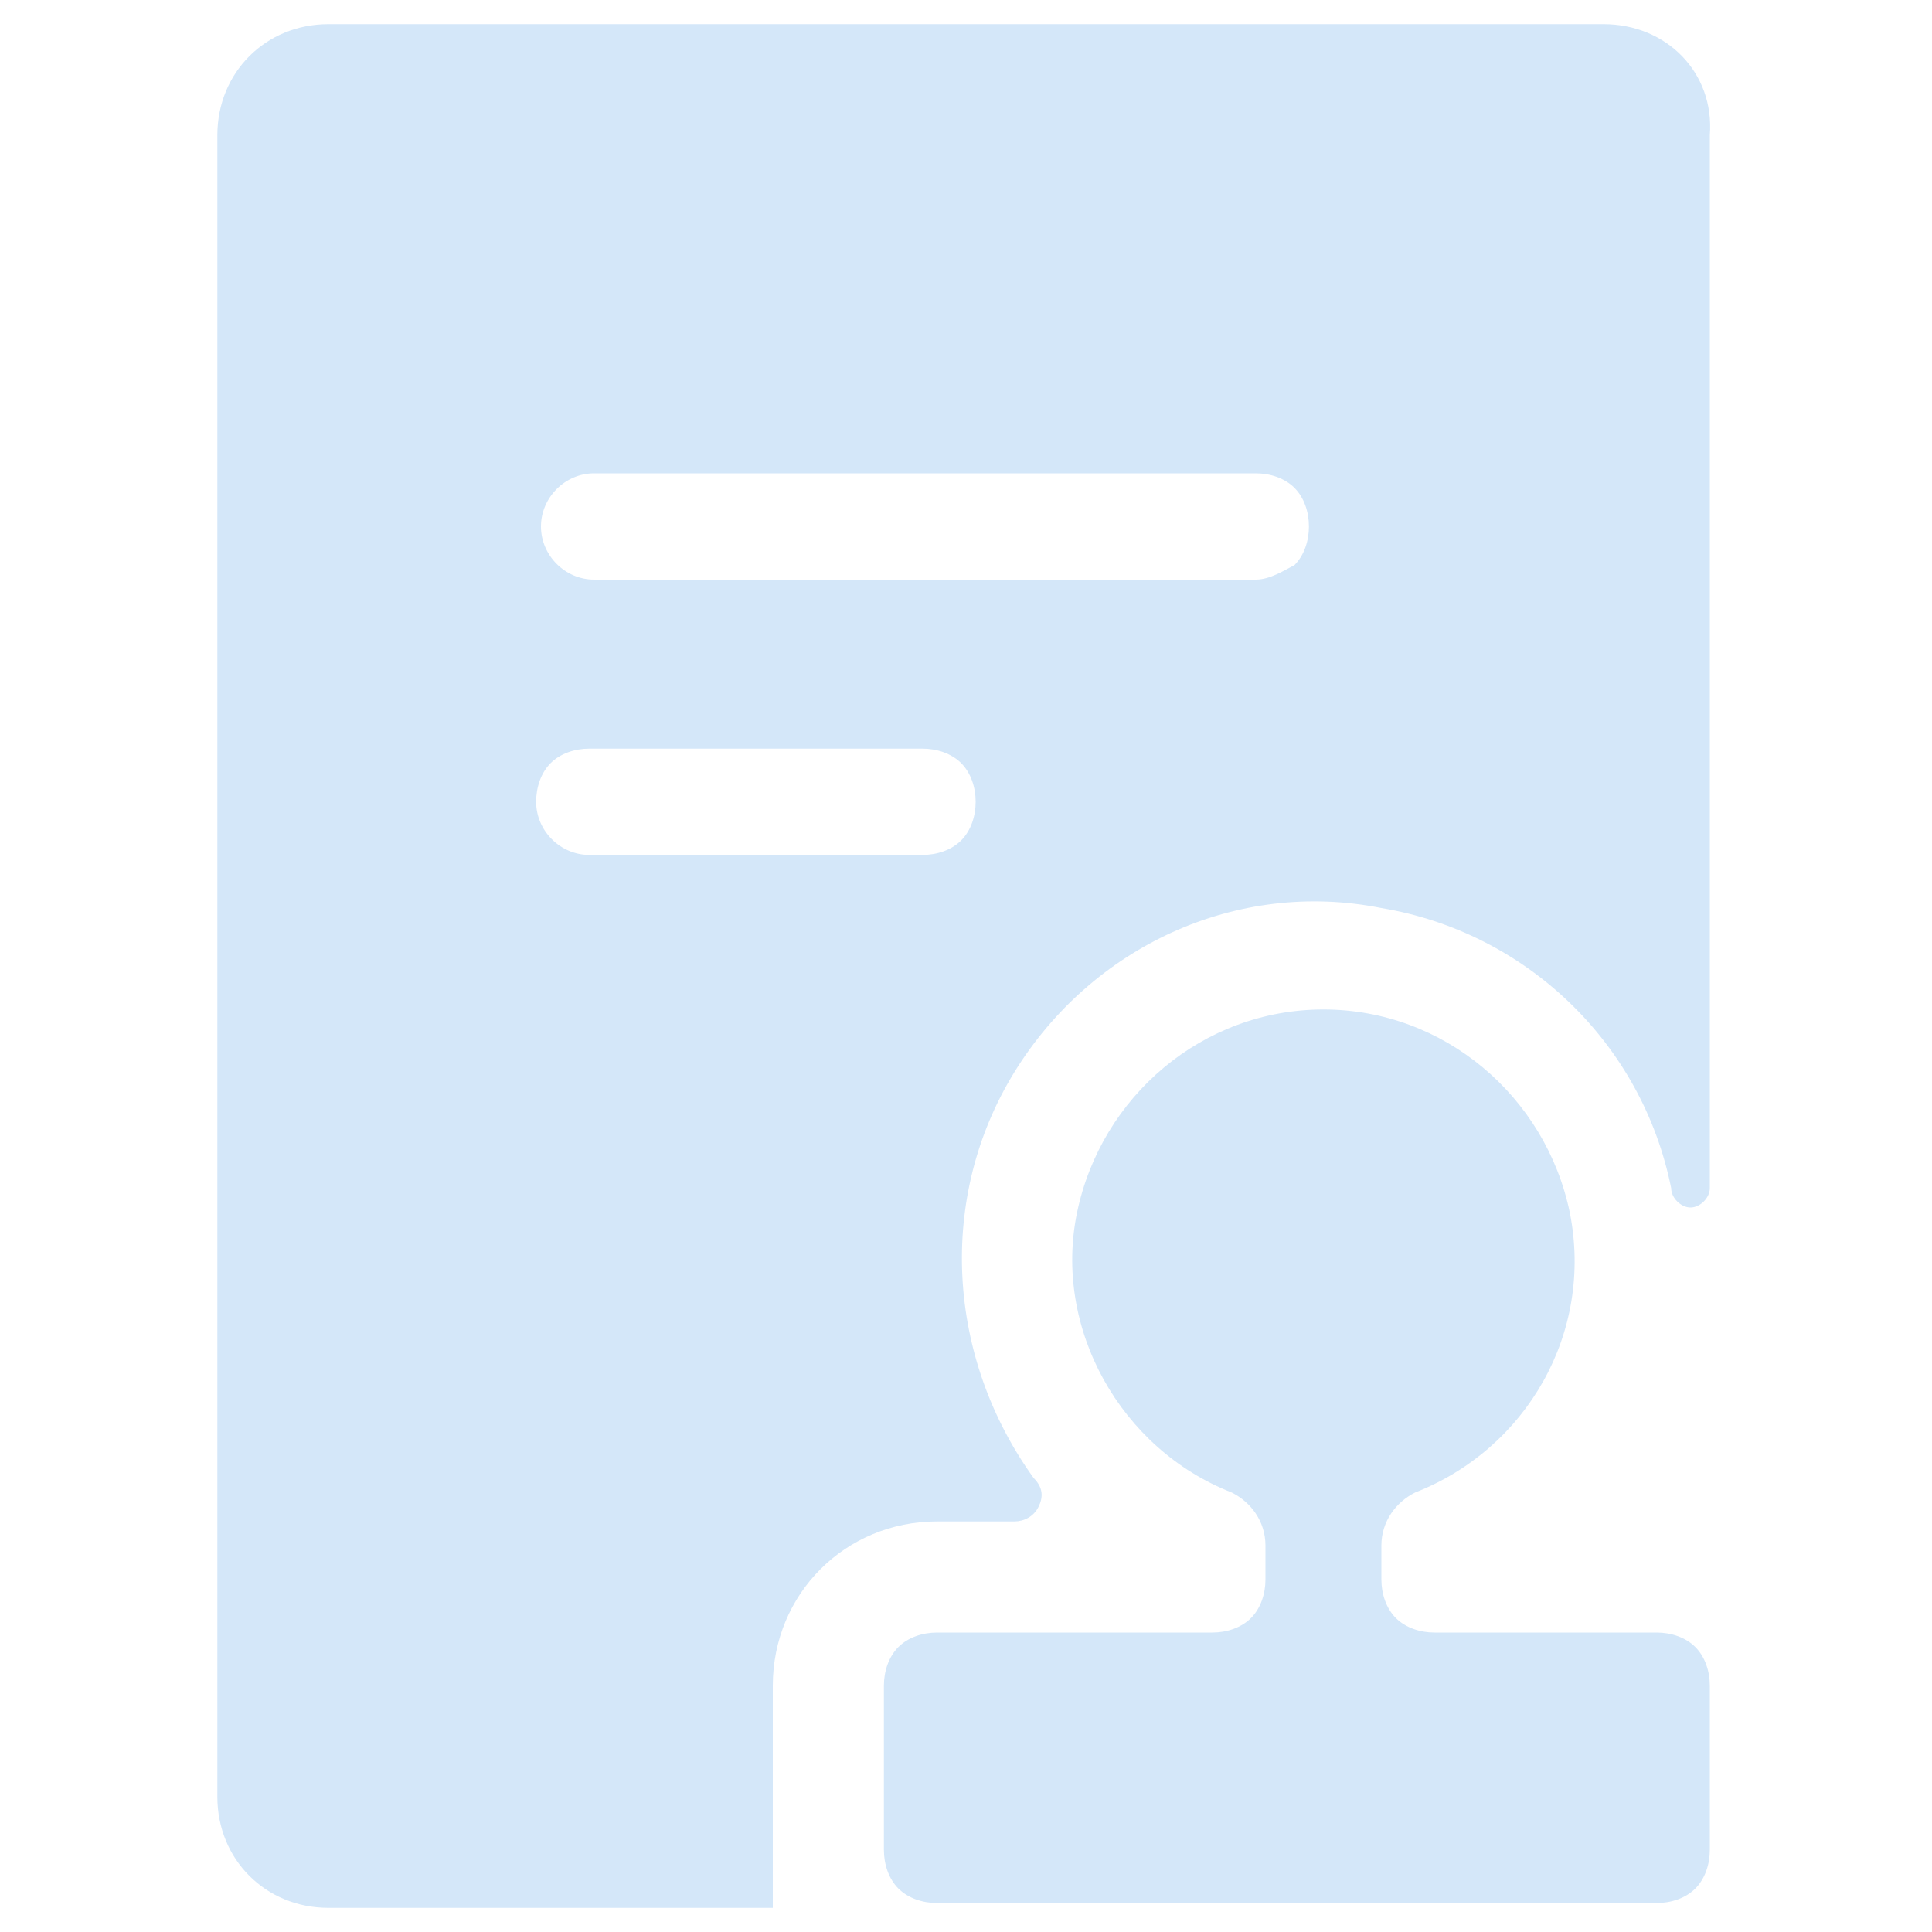 <?xml version="1.0" encoding="utf-8"?>
<!-- Generator: Adobe Illustrator 26.3.0, SVG Export Plug-In . SVG Version: 6.00 Build 0)  -->
<svg version="1.1" id="图层_1" xmlns="http://www.w3.org/2000/svg" xmlns:xlink="http://www.w3.org/1999/xlink" x="0px" y="0px"
	 viewBox="0 0 40 40" style="enable-background:new 0 0 40 40;" fill="#d4e7f9" xml:space="preserve">
    <linearGradient id="linear" x1="100%" y2="100%">
        <stop offset="0%" style="stop-color: #E9F5FF"></stop>
        <stop offset="100%" style="stop-color: #AACEFF"></stop>
    </linearGradient>
<g>
	<path class="st1" d="M34.3,33.8h-4.6c-0.3,0-0.6-0.1-0.8-0.3c-0.2-0.2-0.3-0.5-0.3-0.8v-0.7c0-0.5,0.3-0.9,0.7-1.1
		c2.3-0.9,3.7-3.3,3.2-5.8c-0.5-2.4-2.6-4.2-5.1-4.2c-2.5,0-4.6,1.8-5.1,4.2c-0.5,2.4,0.9,4.9,3.2,5.8c0.4,0.2,0.7,0.6,0.7,1.1v0.7
		c0,0.3-0.1,0.6-0.3,0.8c-0.2,0.2-0.5,0.3-0.8,0.3h-5.7c-0.3,0-0.6,0.1-0.8,0.3c-0.2,0.2-0.3,0.5-0.3,0.8v3.4c0,0.3,0.1,0.6,0.3,0.8
		c0.2,0.2,0.5,0.3,0.8,0.3h14.9c0.3,0,0.6-0.1,0.8-0.3c0.2-0.2,0.3-0.5,0.3-0.8v-3.4c0-0.3-0.1-0.6-0.3-0.8
		C34.9,33.9,34.6,33.8,34.3,33.8L34.3,33.8z M34.3,33.8"/>
	<path class="st1" d="M33.2,0.5H6.8c-1.3,0-2.3,1-2.3,2.3v34.4c0,1.3,1,2.3,2.3,2.3H16v-4.6c0-1.9,1.5-3.4,3.4-3.4H21
		c0.2,0,0.4-0.1,0.5-0.3c0.1-0.2,0.1-0.4-0.1-0.6c-1.8-2.5-2-5.8-0.4-8.4c1.6-2.6,4.6-4,7.6-3.4c3,0.5,5.4,2.8,6,5.8
		c0,0.2,0.2,0.4,0.4,0.4c0.2,0,0.4-0.2,0.4-0.4V2.8C35.5,1.5,34.5,0.5,33.2,0.5L33.2,0.5z M19.1,17.7h-6.9c-0.6,0-1.1-0.5-1.1-1.1
		c0-0.3,0.1-0.6,0.3-0.8c0.2-0.2,0.5-0.3,0.8-0.3h6.9c0.3,0,0.6,0.1,0.8,0.3c0.2,0.2,0.3,0.5,0.3,0.8c0,0.3-0.1,0.6-0.3,0.8
		C19.7,17.6,19.4,17.7,19.1,17.7L19.1,17.7z M26,12H12.3c-0.6,0-1.1-0.5-1.1-1.1c0-0.6,0.5-1.1,1.1-1.1H26c0.3,0,0.6,0.1,0.8,0.3
		c0.2,0.2,0.3,0.5,0.3,0.8c0,0.3-0.1,0.6-0.3,0.8C26.6,11.8,26.3,12,26,12L26,12z M26,12"/>
</g>
</svg>
